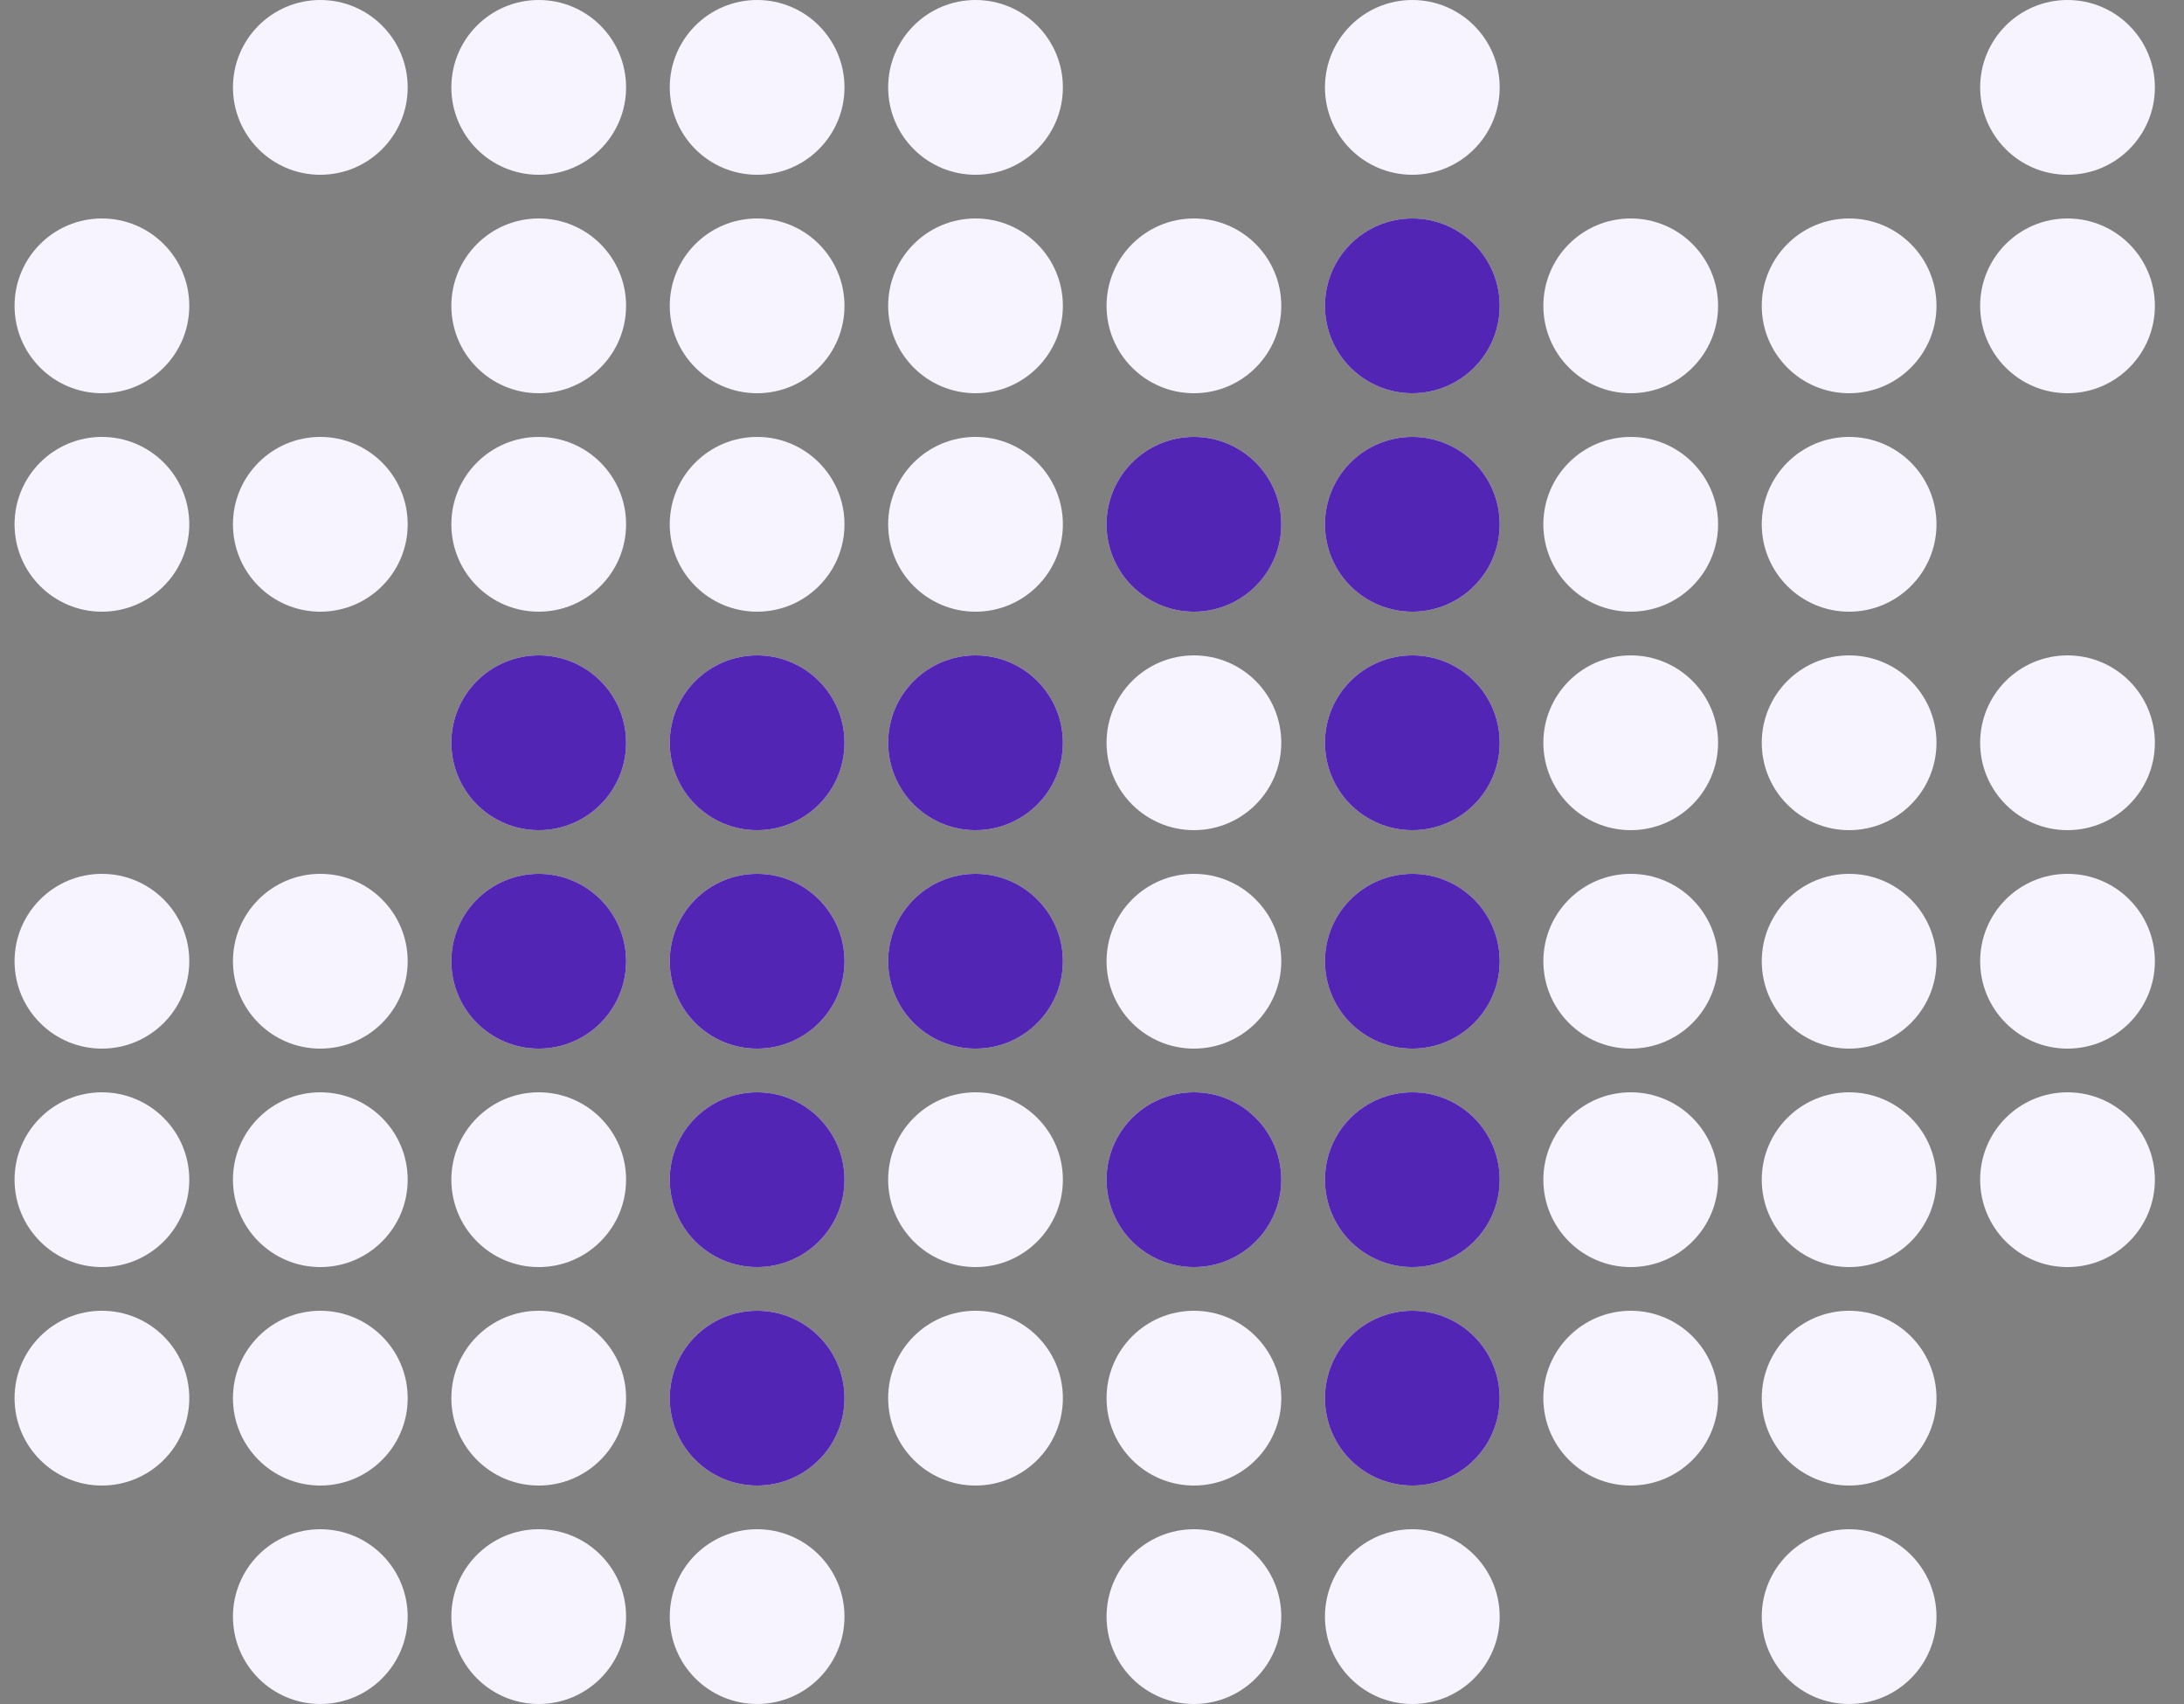 <svg width="150" height="117" viewBox="0 0 150 117" fill="none" xmlns="http://www.w3.org/2000/svg">
<rect x="0" y="0" width="150" height="117" fill="#808080" stroke="none"/>
<circle cx="22" cy="6" r="6" fill="#F7F4FF"/>
<circle cx="37" cy="6" r="6" fill="#F7F4FF"/>
<circle cx="52" cy="6" r="6" fill="#F7F4FF"/>
<circle cx="97" cy="6" r="6" fill="#F7F4FF"/>
<circle cx="67" cy="6" r="6" fill="#F7F4FF"/>
<circle cx="82" cy="21" r="6" fill="#F7F4FF"/>
<circle cx="37" cy="21" r="6" fill="#F7F4FF"/>
<circle cx="52" cy="21" r="6" fill="#F7F4FF"/>
<circle cx="97" cy="21" r="6" fill="#F7F4FF"/>
<circle cx="127" cy="21" r="6" fill="#F7F4FF"/>
<circle cx="142" cy="6" r="6" fill="#F7F4FF"/>
<circle cx="112" cy="21" r="6" fill="#F7F4FF"/>
<circle cx="67" cy="21" r="6" fill="#F7F4FF"/>
<circle cx="82" cy="36" r="6" fill="#F7F4FF"/>
<circle cx="7" cy="21" r="6" fill="#F7F4FF"/>
<circle cx="7" cy="36" r="6" fill="#F7F4FF"/>
<circle cx="22" cy="36" r="6" fill="#F7F4FF"/>
<circle cx="37" cy="36" r="6" fill="#F7F4FF"/>
<circle cx="52" cy="36" r="6" fill="#F7F4FF"/>
<circle cx="97" cy="36" r="6" fill="#F7F4FF"/>
<circle cx="127" cy="36" r="6" fill="#F7F4FF"/>
<circle cx="142" cy="21" r="6" fill="#F7F4FF"/>
<circle cx="112" cy="36" r="6" fill="#F7F4FF"/>
<circle cx="67" cy="36" r="6" fill="#F7F4FF"/>
<circle cx="82" cy="51" r="6" fill="#F7F4FF"/>
<circle cx="37" cy="51" r="6" fill="#F7F4FF"/>
<circle cx="52" cy="51" r="6" fill="#F7F4FF"/>
<circle cx="127" cy="51" r="6" fill="#F7F4FF"/>
<circle cx="97" cy="51" r="6" fill="#F7F4FF"/>
<circle cx="112" cy="51" r="6" fill="#F7F4FF"/>
<circle cx="67" cy="51" r="6" fill="#F7F4FF"/>
<circle cx="82" cy="66" r="6" fill="#F7F4FF"/>
<circle cx="22" cy="66" r="6" fill="#F7F4FF"/>
<circle cx="37" cy="66" r="6" fill="#F7F4FF"/>
<circle cx="52" cy="66" r="6" fill="#F7F4FF"/>
<circle cx="97" cy="66" r="6" fill="#F7F4FF"/>
<circle cx="127" cy="66" r="6" fill="#F7F4FF"/>
<circle cx="112" cy="66" r="6" fill="#F7F4FF"/>
<circle cx="67" cy="66" r="6" fill="#F7F4FF"/>
<circle cx="82" cy="81" r="6" fill="#F7F4FF"/>
<circle cx="7" cy="66" r="6" fill="#F7F4FF"/>
<circle cx="142" cy="51" r="6" fill="#F7F4FF"/>
<circle cx="22" cy="96" r="6" fill="#F7F4FF"/>
<circle cx="37" cy="96" r="6" fill="#F7F4FF"/>
<circle cx="52" cy="96" r="6" fill="#F7F4FF"/>
<circle cx="97" cy="96" r="6" fill="#F7F4FF"/>
<circle cx="127" cy="96" r="6" fill="#F7F4FF"/>
<circle cx="112" cy="96" r="6" fill="#F7F4FF"/>
<circle cx="67" cy="96" r="6" fill="#F7F4FF"/>
<circle cx="82" cy="111" r="6" fill="#F7F4FF"/>
<circle cx="7" cy="96" r="6" fill="#F7F4FF"/>
<circle cx="142" cy="81" r="6" fill="#F7F4FF"/>
<circle cx="22" cy="81" r="6" fill="#F7F4FF"/>
<circle cx="37" cy="81" r="6" fill="#F7F4FF"/>
<circle cx="52" cy="81" r="6" fill="#F7F4FF"/>
<circle cx="97" cy="81" r="6" fill="#F7F4FF"/>
<circle cx="127" cy="81" r="6" fill="#F7F4FF"/>
<circle cx="112" cy="81" r="6" fill="#F7F4FF"/>
<circle cx="67" cy="81" r="6" fill="#F7F4FF"/>
<circle cx="82" cy="96" r="6" fill="#F7F4FF"/>
<circle cx="7" cy="81" r="6" fill="#F7F4FF"/>
<circle cx="142" cy="66" r="6" fill="#F7F4FF"/>
<circle cx="22" cy="111" r="6" fill="#F7F4FF"/>
<circle cx="37" cy="111" r="6" fill="#F7F4FF"/>
<circle cx="52" cy="111" r="6" fill="#F7F4FF"/>
<circle cx="97" cy="111" r="6" fill="#F7F4FF"/>
<circle cx="127" cy="111" r="6" fill="#F7F4FF"/>
<circle cx="82" cy="36" r="6" fill="#5225B5"/>
<circle cx="97" cy="36" r="6" fill="#5225B5"/>
<circle cx="97" cy="21" r="6" fill="#5225B5"/>
<circle cx="97" cy="51" r="6" fill="#5225B5"/>
<circle cx="67" cy="51" r="6" fill="#5225B5"/>
<circle cx="52" cy="51" r="6" fill="#5225B5"/>
<circle cx="37" cy="51" r="6" fill="#5225B5"/>
<circle cx="97" cy="66" r="6" fill="#5225B5"/>
<circle cx="82" cy="81" r="6" fill="#5225B5"/>
<circle cx="97" cy="81" r="6" fill="#5225B5"/>
<circle cx="97" cy="96" r="6" fill="#5225B5"/>
<circle cx="67" cy="66" r="6" fill="#5225B5"/>
<circle cx="52" cy="66" r="6" fill="#5225B5"/>
<circle cx="37" cy="66" r="6" fill="#5225B5"/>
<circle cx="52" cy="81" r="6" fill="#5225B5"/>
<circle cx="52" cy="96" r="6" fill="#5225B5"/>
</svg>
